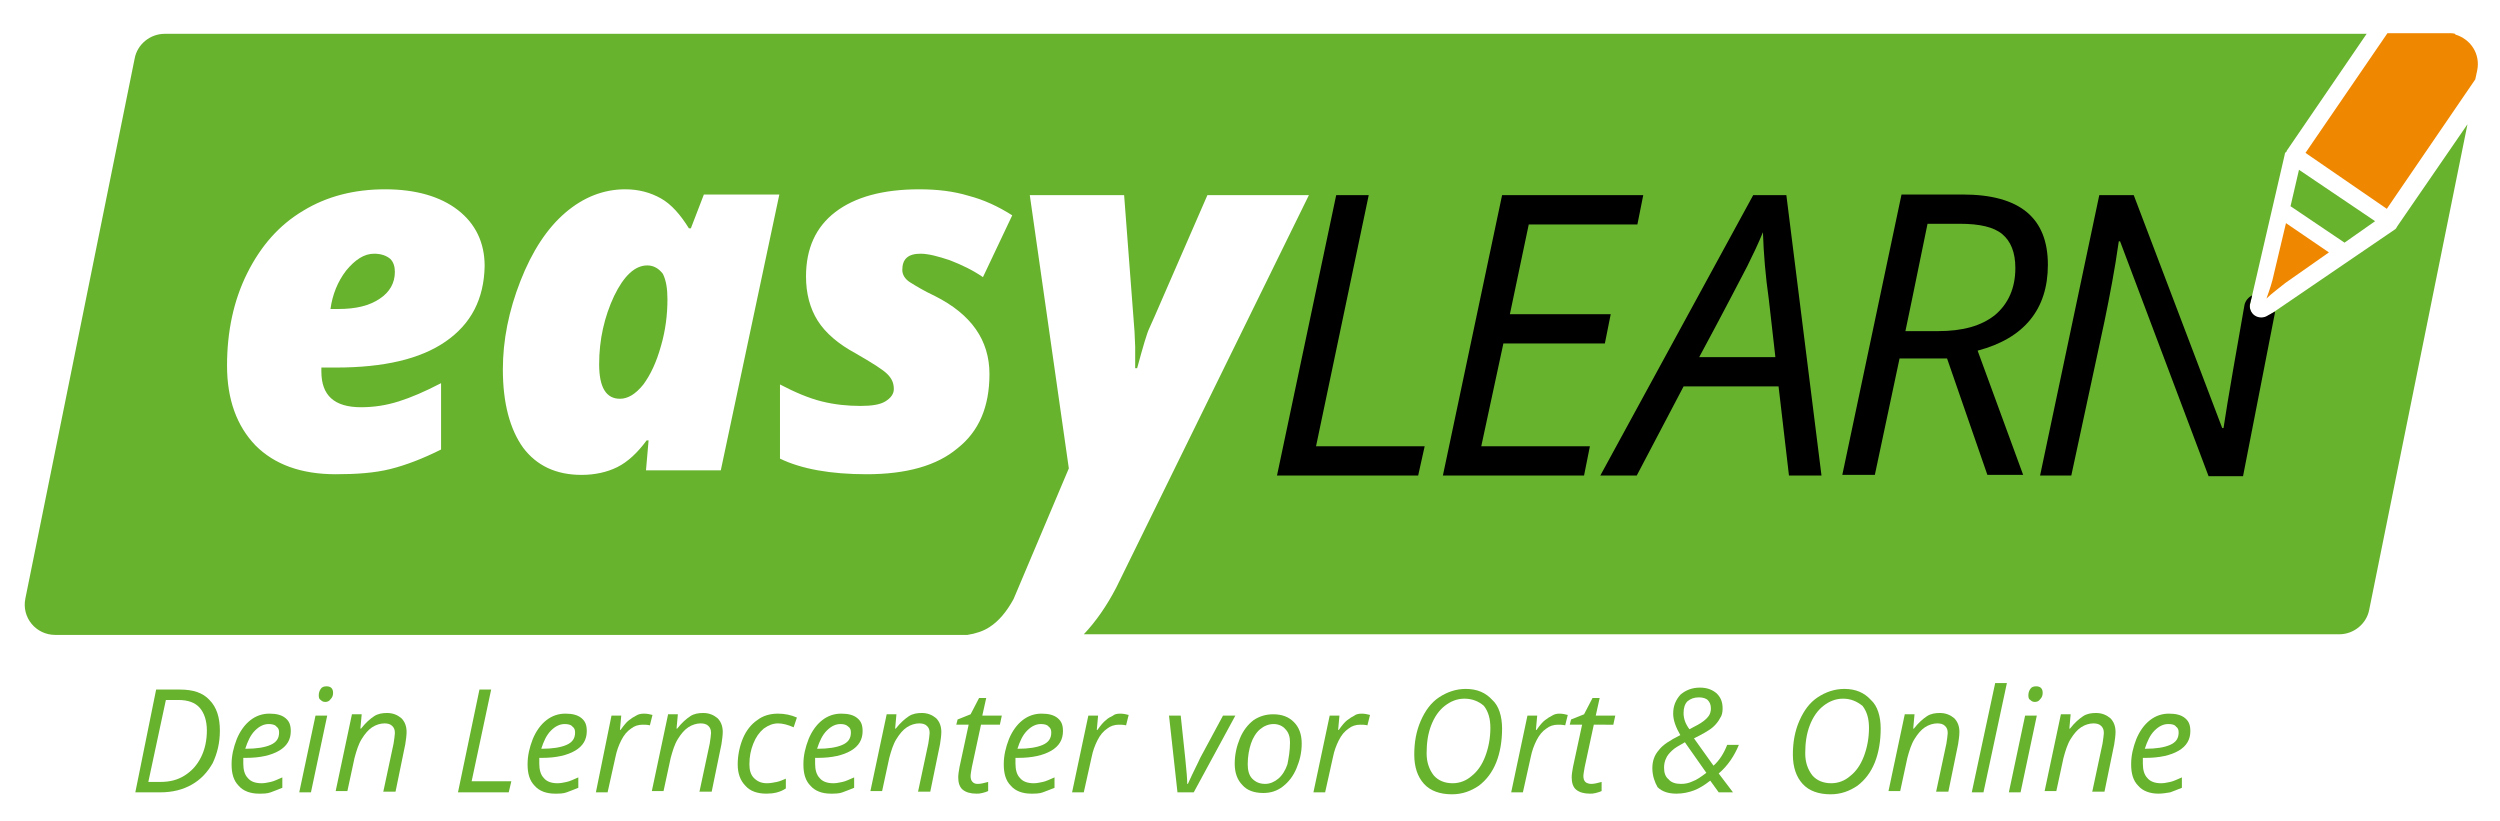 <?xml version="1.0" encoding="utf-8"?>
<!-- Generator: Adobe Illustrator 25.2.3, SVG Export Plug-In . SVG Version: 6.00 Build 0)  -->
<svg version="1.1" id="Ebene_1" xmlns="http://www.w3.org/2000/svg" xmlns:xlink="http://www.w3.org/1999/xlink" x="0px" y="0px"
	 viewBox="0 0 384.3 126.2" style="enable-background:new 0 0 384.3 126.2;" xml:space="preserve">
<style type="text/css">
	.st0{fill:#F08700;}
	.st1{fill:#68B32E;}
</style>
<g>
	<g>
		<path class="st0" d="M376.6,5.1c-0.5,0-9.6,0-9.6,0l-12.6,18.4l12.5,8.6l13.6-19.9l0.3-1.4c0.5-2.5-1-4.8-3.4-5.5
			C377.6,5.2,377.1,5.1,376.6,5.1z"/>
	</g>
	<g>
		<polygon class="st1" points="365.1,34 353.4,26.1 352.1,31.7 360.4,37.3 		"/>
	</g>
	<g>
		<path class="st1" d="M368.5,34.8C368.5,34.8,368.5,34.8,368.5,34.8c-0.1,0.2-0.2,0.4-0.4,0.5l-19.5,13.3c-0.6,0.4-1.4,0.4-2,0
			c-0.6-0.4-0.9-1.2-0.7-1.9l5.3-22.9c0-0.2,0.1-0.4,0.3-0.5c0,0,0-0.1,0-0.1l12.3-18H25.3c-2.2,0-4.2,1.6-4.6,3.8l-16.8,83
			c-0.6,2.9,1.6,5.6,4.6,5.6h140.2c1.3-0.2,2.5-0.6,3.4-1.2c1.4-0.9,2.6-2.3,3.7-4.3l8.5-20.1L158.3,30h14.5l1.6,21l0.1,2.3v3.3h0.3
			c0.9-3.3,1.5-5.4,1.9-6.2s3.3-7.6,8.9-20.4h15.6l-29.6,60.3c-1.5,2.9-3.2,5.3-5,7.2h193c2.2,0,4.2-1.6,4.6-3.8l15.1-74.6
			L368.5,34.8z M68.5,52.5c-3.9,2.7-9.5,4-16.9,4h-2.2v0.6c0,3.7,2,5.5,6.1,5.5c2,0,3.9-0.3,5.8-0.9c1.9-0.6,4-1.5,6.5-2.8v10.2
			c-2.8,1.4-5.4,2.4-7.8,3s-5.2,0.8-8.4,0.8c-5.3,0-9.4-1.5-12.3-4.4c-2.9-3-4.4-7.1-4.4-12.3s1-10,3.1-14.2
			c2.1-4.2,4.9-7.4,8.6-9.6c3.6-2.2,7.8-3.3,12.6-3.3c4.7,0,8.5,1.1,11.2,3.2c2.7,2.1,4.1,5,4.1,8.6C74.4,46,72.4,49.8,68.5,52.5z
			 M110.8,72.3H99.3l0.4-4.6h-0.3c-1.4,1.9-2.9,3.3-4.5,4.1s-3.5,1.2-5.5,1.2c-3.9,0-6.9-1.4-9-4.2c-2-2.8-3.1-6.8-3.1-12
			c0-4.5,0.9-9,2.7-13.6s4.1-8.1,6.9-10.5s5.9-3.6,9.2-3.6c2.1,0,3.9,0.5,5.5,1.4c1.6,0.9,3,2.5,4.3,4.6h0.3l2-5.2h11.6L110.8,72.3z
			 M151.1,42.6c-1.6-1.1-3.3-1.9-5.1-2.6c-1.8-0.6-3.3-1-4.5-1c-1.9,0-2.8,0.8-2.8,2.5c0,0.7,0.4,1.4,1.2,1.9
			c0.8,0.5,2.1,1.3,3.8,2.1c5.6,2.8,8.4,6.8,8.4,12c0,5-1.6,8.8-4.9,11.4c-3.2,2.7-7.9,4-14,4c-5.5,0-10-0.8-13.3-2.4V59.1
			c2.3,1.2,4.4,2.1,6.4,2.6c2,0.5,4,0.7,6,0.7c1.7,0,3-0.2,3.8-0.7c0.8-0.5,1.3-1.1,1.3-1.9c0-0.9-0.3-1.6-1-2.3s-2.3-1.7-4.9-3.2
			c-2.6-1.4-4.6-3.1-5.8-5s-1.8-4.2-1.8-6.8c0-4.3,1.5-7.6,4.5-9.9c3-2.3,7.3-3.5,12.9-3.5c2.8,0,5.3,0.3,7.6,1
			c2.3,0.6,4.5,1.6,6.7,3L151.1,42.6z"/>
	</g>
	<g>
		<path class="st0" d="M349.5,42.3c-0.2,1-0.6,2.2-1.1,3.6c0.8-0.8,1.8-1.5,2.9-2.4l6.7-4.7l-6.6-4.5L349.5,42.3z"/>
	</g>
</g>
<g>
	<g>
		<path class="st1" d="M57.5,39c-1.5,0-2.9,0.9-4.3,2.6c-1.3,1.7-2.1,3.7-2.4,5.9H52c2.7,0,4.8-0.5,6.4-1.6c1.5-1,2.3-2.4,2.3-4.1
			c0-0.8-0.2-1.5-0.7-2C59.4,39.3,58.6,39,57.5,39z"/>
	</g>
	<g>
		<path class="st1" d="M99.5,40.8c-1.9,0-3.6,1.6-5.1,4.7c-1.5,3.2-2.3,6.7-2.3,10.5c0,3.6,1.1,5.3,3.2,5.3c1.2,0,2.4-0.7,3.6-2.2
			c1.1-1.5,2-3.4,2.7-5.9c0.7-2.4,1-4.8,1-7.2c0-1.6-0.2-2.9-0.7-3.9C101.3,41.3,100.5,40.8,99.5,40.8z"/>
	</g>
</g>
<g>
	<path d="M196.3,73.1l9.1-43.1h5l-8.1,38.6h16.7l-1,4.5H196.3z"/>
	<path d="M243.5,73.1h-21.7l9.1-43.1h21.7l-0.9,4.5H235l-2.9,13.8h15.5l-0.9,4.5h-15.6l-3.4,15.8h16.7L243.5,73.1z"/>
	<path d="M273.4,59.4h-14.6l-7.2,13.7H246L269.5,30h5.1l5.4,43.1h-5L273.4,59.4z M272.9,54.8l-1-8.8c-0.5-3.5-0.8-7-0.9-10.3
		c-0.7,1.7-1.5,3.4-2.4,5.2c-0.9,1.7-3.3,6.4-7.4,14H272.9z"/>
	<path d="M292,55.1l-3.8,17.9h-5l9.1-43.1h9.4c8.8,0,13.1,3.6,13.1,10.8c0,6.8-3.6,11.3-10.8,13.2l7,19.1h-5.5l-6.2-17.9H292z
		 M296.3,34.4c-2,9.7-3.1,15.2-3.4,16.5h5c3.8,0,6.7-0.8,8.8-2.5c2-1.7,3.1-4.1,3.1-7.2c0-2.4-0.7-4.1-2-5.2
		c-1.3-1.1-3.5-1.6-6.5-1.6H296.3z"/>
</g>
<g>
	<g>
		<path class="st1" d="M33.8,112.3c0,1.9-0.4,3.5-1.1,5c-0.8,1.4-1.8,2.5-3.2,3.3c-1.4,0.8-3,1.2-4.9,1.2h-3.8L24,106h3.7
			c2,0,3.5,0.5,4.5,1.6C33.3,108.7,33.8,110.3,33.8,112.3z M24.6,120.2c1.5,0,2.7-0.3,3.8-1c1.1-0.7,1.9-1.6,2.5-2.8
			c0.6-1.2,0.9-2.6,0.9-4.1s-0.4-2.7-1.1-3.5c-0.7-0.8-1.8-1.2-3.3-1.2h-1.9l-2.7,12.6H24.6z"/>
	</g>
	<g>
		<path class="st1" d="M39.8,122c-1.3,0-2.4-0.4-3.1-1.2c-0.8-0.8-1.1-1.9-1.1-3.3c0-1.4,0.3-2.6,0.8-3.9c0.5-1.2,1.2-2.2,2.1-2.9
			c0.9-0.7,1.9-1,2.9-1c1.1,0,1.9,0.2,2.5,0.7c0.6,0.5,0.8,1.1,0.8,2c0,1.3-0.6,2.3-1.8,3c-1.2,0.7-2.9,1.1-5.1,1.1h-0.4l0,0.9
			c0,0.9,0.2,1.7,0.7,2.2c0.4,0.5,1.1,0.8,2.1,0.8c0.5,0,0.9-0.1,1.4-0.2c0.5-0.1,1.1-0.4,1.8-0.7v1.6c-0.7,0.3-1.3,0.5-1.8,0.7
			S40.4,122,39.8,122z M41.3,111.3c-0.7,0-1.4,0.3-2.1,1c-0.7,0.7-1.1,1.6-1.5,2.8h0.1c1.6,0,2.9-0.2,3.8-0.6c0.9-0.4,1.3-1,1.3-1.9
			c0-0.4-0.1-0.7-0.4-0.9C42.3,111.4,41.8,111.3,41.3,111.3z"/>
	</g>
	<g>
		<path class="st1" d="M47.8,121.8H46l2.5-11.8h1.8L47.8,121.8z M49,106.9c0-0.4,0.1-0.7,0.3-1c0.2-0.3,0.5-0.4,0.9-0.4
			c0.6,0,1,0.3,1,1c0,0.4-0.1,0.7-0.4,1c-0.2,0.3-0.5,0.4-0.8,0.4c-0.3,0-0.5-0.1-0.7-0.3C49.1,107.5,49,107.3,49,106.9z"/>
	</g>
	<g>
		<path class="st1" d="M58.9,121.8l1.6-7.5c0.1-0.7,0.2-1.3,0.2-1.6c0-0.5-0.1-0.8-0.4-1.1c-0.3-0.3-0.7-0.4-1.2-0.4
			c-0.6,0-1.3,0.2-1.9,0.6c-0.6,0.4-1.1,1-1.6,1.8c-0.5,0.8-0.8,1.8-1.1,2.9l-1.1,5.1h-1.8l2.5-11.8h1.5l-0.2,2.2h0.1
			c0.7-0.9,1.4-1.5,2-1.9c0.6-0.4,1.3-0.5,2-0.5c0.9,0,1.6,0.3,2.2,0.8c0.5,0.5,0.8,1.2,0.8,2.1c0,0.6-0.1,1.2-0.2,1.9l-1.5,7.3
			H58.9z"/>
	</g>
	<g>
		<path class="st1" d="M70.4,121.8l3.3-15.8h1.8l-3,14.1h6.1l-0.4,1.7H70.4z"/>
	</g>
	<g>
		<path class="st1" d="M85.3,122c-1.3,0-2.4-0.4-3.1-1.2c-0.8-0.8-1.1-1.9-1.1-3.3c0-1.4,0.3-2.6,0.8-3.9c0.5-1.2,1.2-2.2,2.1-2.9
			c0.9-0.7,1.9-1,2.9-1c1.1,0,1.9,0.2,2.5,0.7c0.6,0.5,0.8,1.1,0.8,2c0,1.3-0.6,2.3-1.8,3c-1.2,0.7-2.9,1.1-5.1,1.1h-0.4l0,0.9
			c0,0.9,0.2,1.7,0.7,2.2c0.4,0.5,1.1,0.8,2.1,0.8c0.5,0,0.9-0.1,1.4-0.2c0.5-0.1,1.1-0.4,1.8-0.7v1.6c-0.7,0.3-1.3,0.5-1.8,0.7
			S85.9,122,85.3,122z M86.8,111.3c-0.7,0-1.4,0.3-2.1,1c-0.7,0.7-1.1,1.6-1.5,2.8h0.1c1.6,0,2.9-0.2,3.8-0.6c0.9-0.4,1.3-1,1.3-1.9
			c0-0.4-0.1-0.7-0.4-0.9C87.8,111.4,87.3,111.3,86.8,111.3z"/>
	</g>
	<g>
		<path class="st1" d="M99,109.7c0.5,0,0.9,0.1,1.3,0.2l-0.4,1.6c-0.4-0.1-0.8-0.1-1.1-0.1c-0.7,0-1.3,0.2-1.8,0.6
			c-0.6,0.4-1.1,1-1.5,1.8c-0.4,0.8-0.7,1.6-0.9,2.6l-1.2,5.4h-1.8L94,110h1.5l-0.2,2.2h0.1c0.5-0.7,0.9-1.2,1.3-1.5
			s0.7-0.5,1.1-0.7C98.1,109.8,98.5,109.7,99,109.7z"/>
	</g>
	<g>
		<path class="st1" d="M107.5,121.8l1.6-7.5c0.1-0.7,0.2-1.3,0.2-1.6c0-0.5-0.1-0.8-0.4-1.1c-0.3-0.3-0.7-0.4-1.2-0.4
			c-0.6,0-1.3,0.2-1.9,0.6c-0.6,0.4-1.1,1-1.6,1.8c-0.5,0.8-0.8,1.8-1.1,2.9l-1.1,5.1h-1.8l2.5-11.8h1.5l-0.2,2.2h0.1
			c0.7-0.9,1.4-1.5,2-1.9c0.6-0.4,1.3-0.5,2-0.5c0.9,0,1.6,0.3,2.2,0.8c0.5,0.5,0.8,1.2,0.8,2.1c0,0.6-0.1,1.2-0.2,1.9l-1.5,7.3
			H107.5z"/>
	</g>
	<g>
		<path class="st1" d="M117.8,122c-1.4,0-2.5-0.4-3.2-1.2c-0.8-0.8-1.2-1.9-1.2-3.3c0-1.4,0.3-2.8,0.8-4c0.5-1.2,1.3-2.2,2.2-2.8
			c0.9-0.7,2-1,3.2-1c1,0,2,0.2,2.9,0.6l-0.5,1.5c-0.9-0.4-1.7-0.6-2.4-0.6c-0.8,0-1.5,0.3-2.2,0.8c-0.7,0.6-1.2,1.3-1.6,2.3
			c-0.4,1-0.6,2-0.6,3.2c0,0.9,0.2,1.6,0.7,2.1s1.1,0.8,2,0.8c0.5,0,1-0.1,1.5-0.2c0.5-0.1,0.9-0.3,1.4-0.5v1.5
			C119.9,121.8,118.9,122,117.8,122z"/>
	</g>
	<g>
		<path class="st1" d="M127.7,122c-1.3,0-2.4-0.4-3.1-1.2c-0.8-0.8-1.1-1.9-1.1-3.3c0-1.4,0.3-2.6,0.8-3.9c0.5-1.2,1.2-2.2,2.1-2.9
			c0.9-0.7,1.9-1,2.9-1c1.1,0,1.9,0.2,2.5,0.7c0.6,0.5,0.8,1.1,0.8,2c0,1.3-0.6,2.3-1.8,3c-1.2,0.7-2.9,1.1-5.1,1.1h-0.4l0,0.9
			c0,0.9,0.2,1.7,0.7,2.2c0.4,0.5,1.1,0.8,2.1,0.8c0.5,0,0.9-0.1,1.4-0.2c0.5-0.1,1.1-0.4,1.8-0.7v1.6c-0.7,0.3-1.3,0.5-1.8,0.7
			S128.3,122,127.7,122z M129.2,111.3c-0.7,0-1.4,0.3-2.1,1c-0.7,0.7-1.1,1.6-1.5,2.8h0.1c1.6,0,2.9-0.2,3.8-0.6
			c0.9-0.4,1.3-1,1.3-1.9c0-0.4-0.1-0.7-0.4-0.9C130.1,111.4,129.7,111.3,129.2,111.3z"/>
	</g>
	<g>
		<path class="st1" d="M141.1,121.8l1.6-7.5c0.1-0.7,0.2-1.3,0.2-1.6c0-0.5-0.1-0.8-0.4-1.1c-0.3-0.3-0.7-0.4-1.2-0.4
			c-0.6,0-1.3,0.2-1.9,0.6c-0.6,0.4-1.1,1-1.6,1.8c-0.5,0.8-0.8,1.8-1.1,2.9l-1.1,5.1h-1.8l2.5-11.8h1.5l-0.2,2.2h0.1
			c0.7-0.9,1.4-1.5,2-1.9c0.6-0.4,1.3-0.5,2-0.5c0.9,0,1.6,0.3,2.2,0.8c0.5,0.5,0.8,1.2,0.8,2.1c0,0.6-0.1,1.2-0.2,1.9l-1.5,7.3
			H141.1z"/>
	</g>
	<g>
		<path class="st1" d="M150.3,120.5c0.4,0,0.9-0.1,1.6-0.3v1.4c-0.2,0.1-0.5,0.2-0.9,0.3c-0.4,0.1-0.6,0.1-0.9,0.1
			c-0.9,0-1.6-0.2-2.1-0.6c-0.5-0.4-0.7-1.1-0.7-1.9c0-0.5,0.1-1,0.2-1.6l1.4-6.5H147l0.2-0.8l2-0.8l1.3-2.5h1.1l-0.6,2.7h3
			l-0.3,1.4h-2.9l-1.4,6.5c-0.1,0.6-0.2,1.1-0.2,1.4c0,0.4,0.1,0.7,0.3,0.9S149.9,120.5,150.3,120.5z"/>
	</g>
	<g>
		<path class="st1" d="M158.5,122c-1.3,0-2.4-0.4-3.1-1.2c-0.8-0.8-1.1-1.9-1.1-3.3c0-1.4,0.3-2.6,0.8-3.9c0.5-1.2,1.2-2.2,2.1-2.9
			c0.9-0.7,1.9-1,2.9-1c1.1,0,1.9,0.2,2.5,0.7c0.6,0.5,0.8,1.1,0.8,2c0,1.3-0.6,2.3-1.8,3c-1.2,0.7-2.9,1.1-5.1,1.1h-0.4l0,0.9
			c0,0.9,0.2,1.7,0.7,2.2c0.4,0.5,1.1,0.8,2.1,0.8c0.5,0,0.9-0.1,1.4-0.2c0.5-0.1,1.1-0.4,1.8-0.7v1.6c-0.7,0.3-1.3,0.5-1.8,0.7
			S159.1,122,158.5,122z M160,111.3c-0.7,0-1.4,0.3-2.1,1c-0.7,0.7-1.1,1.6-1.5,2.8h0.1c1.6,0,2.9-0.2,3.8-0.6
			c0.9-0.4,1.3-1,1.3-1.9c0-0.4-0.1-0.7-0.4-0.9C161,111.4,160.5,111.3,160,111.3z"/>
	</g>
	<g>
		<path class="st1" d="M172.2,109.7c0.5,0,0.9,0.1,1.3,0.2l-0.4,1.6c-0.4-0.1-0.8-0.1-1.1-0.1c-0.7,0-1.3,0.2-1.8,0.6
			c-0.6,0.4-1.1,1-1.5,1.8c-0.4,0.8-0.7,1.6-0.9,2.6l-1.2,5.4h-1.8l2.5-11.8h1.5l-0.2,2.2h0.1c0.5-0.7,0.9-1.2,1.3-1.5
			c0.3-0.3,0.7-0.5,1.1-0.7C171.3,109.8,171.7,109.7,172.2,109.7z"/>
	</g>
	<g>
		<path class="st1" d="M181,121.8l-1.3-11.8h1.8l0.7,6.6c0.2,1.9,0.3,3.2,0.3,3.9h0.1c0.9-2,1.6-3.3,1.9-4l3.5-6.5h1.9l-6.4,11.8
			H181z"/>
	</g>
	<g>
		<path class="st1" d="M195.7,109.8c1.4,0,2.4,0.4,3.2,1.2c0.8,0.8,1.2,1.9,1.2,3.3c0,1.4-0.3,2.6-0.8,3.8c-0.5,1.2-1.2,2.1-2.1,2.8
			c-0.9,0.7-1.9,1-3,1c-1.4,0-2.5-0.4-3.2-1.2c-0.8-0.8-1.2-1.9-1.2-3.3c0-1.4,0.3-2.7,0.8-3.9c0.5-1.2,1.2-2.1,2.1-2.8
			C193.6,110.1,194.6,109.8,195.7,109.8z M198.3,114.1c0-0.8-0.2-1.5-0.7-2c-0.4-0.5-1.1-0.8-1.8-0.8c-0.8,0-1.5,0.3-2.1,0.8
			c-0.6,0.5-1.1,1.3-1.4,2.2c-0.3,0.9-0.5,2-0.5,3.2c0,0.9,0.2,1.7,0.7,2.2c0.5,0.5,1.1,0.8,2,0.8c0.7,0,1.4-0.3,2-0.8
			c0.6-0.5,1.1-1.3,1.4-2.2C198.1,116.5,198.3,115.4,198.3,114.1z"/>
	</g>
	<g>
		<path class="st1" d="M209.3,109.7c0.5,0,0.9,0.1,1.3,0.2l-0.4,1.6c-0.4-0.1-0.8-0.1-1.1-0.1c-0.7,0-1.3,0.2-1.8,0.6
			c-0.6,0.4-1.1,1-1.5,1.8c-0.4,0.8-0.7,1.6-0.9,2.6l-1.2,5.4h-1.8l2.5-11.8h1.5l-0.2,2.2h0.1c0.5-0.7,0.9-1.2,1.3-1.5
			s0.7-0.5,1.1-0.7C208.4,109.8,208.9,109.7,209.3,109.7z"/>
	</g>
	<g>
		<path class="st1" d="M230.9,112c0,1.9-0.3,3.7-0.9,5.2c-0.6,1.5-1.5,2.7-2.7,3.6c-1.2,0.8-2.5,1.3-4.1,1.3c-1.8,0-3.3-0.5-4.3-1.6
			c-1-1.1-1.5-2.6-1.5-4.5c0-1.9,0.3-3.6,1-5.2c0.7-1.6,1.6-2.8,2.8-3.6c1.2-0.8,2.6-1.3,4.1-1.3c1.8,0,3.1,0.6,4.1,1.7
			C230.4,108.5,230.9,110.1,230.9,112z M225.1,107.4c-1.1,0-2.1,0.4-3,1.1c-0.9,0.7-1.6,1.7-2.1,3c-0.5,1.3-0.7,2.7-0.7,4.3
			c0,1.4,0.4,2.5,1.1,3.4c0.7,0.8,1.7,1.2,2.9,1.2c1.1,0,2.1-0.4,2.9-1.1c0.9-0.7,1.6-1.7,2.1-3c0.5-1.3,0.8-2.8,0.8-4.4
			c0-1.4-0.3-2.5-1-3.4C227.3,107.8,226.3,107.4,225.1,107.4z"/>
	</g>
	<g>
		<path class="st1" d="M239.7,109.7c0.5,0,0.9,0.1,1.3,0.2l-0.4,1.6c-0.4-0.1-0.8-0.1-1.1-0.1c-0.7,0-1.3,0.2-1.8,0.6
			c-0.6,0.4-1.1,1-1.5,1.8c-0.4,0.8-0.7,1.6-0.9,2.6l-1.2,5.4h-1.8l2.5-11.8h1.5l-0.2,2.2h0.1c0.5-0.7,0.9-1.2,1.3-1.5
			s0.7-0.5,1.1-0.7C238.9,109.8,239.3,109.7,239.7,109.7z"/>
	</g>
	<g>
		<path class="st1" d="M244.6,120.5c0.4,0,0.9-0.1,1.6-0.3v1.4c-0.2,0.1-0.5,0.2-0.9,0.3c-0.4,0.1-0.6,0.1-0.9,0.1
			c-0.9,0-1.6-0.2-2.1-0.6c-0.5-0.4-0.7-1.1-0.7-1.9c0-0.5,0.1-1,0.2-1.6l1.4-6.5h-1.9l0.2-0.8l2-0.8l1.3-2.5h1.1l-0.6,2.7h3
			l-0.3,1.4H245l-1.4,6.5c-0.1,0.6-0.2,1.1-0.2,1.4c0,0.4,0.1,0.7,0.3,0.9S244.3,120.5,244.6,120.5z"/>
	</g>
	<g>
		<path class="st1" d="M254,118.1c0-1.1,0.3-2,1-2.8c0.6-0.8,1.7-1.5,3.3-2.3c-0.7-1.2-1.1-2.3-1.1-3.3c0-1.2,0.4-2.1,1.1-2.9
			c0.8-0.7,1.8-1.1,3-1.1c1.1,0,1.9,0.3,2.6,0.9c0.6,0.6,0.9,1.3,0.9,2.3c0,0.6-0.1,1.1-0.4,1.5c-0.2,0.4-0.5,0.8-0.9,1.2
			c-0.4,0.4-0.9,0.7-1.4,1c-0.5,0.3-1.1,0.6-1.7,0.9l3,4.2c0.9-0.8,1.6-1.9,2.1-3.2h1.8c-0.7,1.7-1.7,3.2-3.1,4.4l2.2,2.9h-2.2
			l-1.3-1.8c-0.9,0.7-1.7,1.2-2.5,1.5c-0.8,0.3-1.7,0.5-2.7,0.5c-1.2,0-2.2-0.3-2.9-1C254.4,120.3,254,119.3,254,118.1z
			 M258.4,120.5c0.6,0,1.2-0.1,1.8-0.4c0.6-0.2,1.3-0.7,2.1-1.3l-3.3-4.7c-0.9,0.5-1.6,0.9-2,1.3c-0.4,0.4-0.7,0.7-0.9,1.2
			c-0.2,0.4-0.3,0.9-0.3,1.4c0,0.8,0.2,1.4,0.7,1.8C256.9,120.3,257.6,120.5,258.4,120.5z M261.2,107.2c-0.8,0-1.3,0.2-1.8,0.6
			c-0.4,0.4-0.6,1-0.6,1.8c0,0.9,0.3,1.7,0.9,2.5c1-0.5,1.7-0.9,2.1-1.2c0.4-0.3,0.7-0.6,0.9-0.9c0.2-0.3,0.3-0.7,0.3-1.1
			c0-0.6-0.2-1-0.5-1.3C262.3,107.4,261.8,107.2,261.2,107.2z"/>
	</g>
	<g>
		<path class="st1" d="M289.1,112c0,1.9-0.3,3.7-0.9,5.2c-0.6,1.5-1.5,2.7-2.7,3.6c-1.2,0.8-2.5,1.3-4.1,1.3c-1.8,0-3.3-0.5-4.3-1.6
			c-1-1.1-1.5-2.6-1.5-4.5c0-1.9,0.3-3.6,1-5.2c0.7-1.6,1.6-2.8,2.8-3.6c1.2-0.8,2.6-1.3,4.1-1.3c1.8,0,3.1,0.6,4.1,1.7
			C288.6,108.5,289.1,110.1,289.1,112z M283.3,107.4c-1.1,0-2.1,0.4-3,1.1c-0.9,0.7-1.6,1.7-2.1,3c-0.5,1.3-0.7,2.7-0.7,4.3
			c0,1.4,0.4,2.5,1.1,3.4c0.7,0.8,1.7,1.2,2.9,1.2c1.1,0,2.1-0.4,2.9-1.1c0.9-0.7,1.6-1.7,2.1-3c0.5-1.3,0.8-2.8,0.8-4.4
			c0-1.4-0.3-2.5-1-3.4C285.4,107.8,284.5,107.4,283.3,107.4z"/>
	</g>
	<g>
		<path class="st1" d="M297.6,121.8l1.6-7.5c0.1-0.7,0.2-1.3,0.2-1.6c0-0.5-0.1-0.8-0.4-1.1c-0.3-0.3-0.7-0.4-1.2-0.4
			c-0.6,0-1.3,0.2-1.9,0.6c-0.6,0.4-1.1,1-1.6,1.8c-0.5,0.8-0.8,1.8-1.1,2.9l-1.1,5.1h-1.8l2.5-11.8h1.5l-0.2,2.2h0.1
			c0.7-0.9,1.4-1.5,2-1.9c0.6-0.4,1.3-0.5,2-0.5c0.9,0,1.6,0.3,2.2,0.8c0.5,0.5,0.8,1.2,0.8,2.1c0,0.6-0.1,1.2-0.2,1.9l-1.5,7.3
			H297.6z"/>
	</g>
	<g>
		<path class="st1" d="M304.9,121.8h-1.8l3.6-16.8h1.8L304.9,121.8z"/>
	</g>
	<g>
		<path class="st1" d="M310.6,121.8h-1.8l2.5-11.8h1.8L310.6,121.8z M311.8,106.9c0-0.4,0.1-0.7,0.3-1c0.2-0.3,0.5-0.4,0.9-0.4
			c0.6,0,1,0.3,1,1c0,0.4-0.1,0.7-0.4,1c-0.2,0.3-0.5,0.4-0.8,0.4c-0.3,0-0.5-0.1-0.7-0.3C311.9,107.5,311.8,107.3,311.8,106.9z"/>
	</g>
	<g>
		<path class="st1" d="M321.6,121.8l1.6-7.5c0.1-0.7,0.2-1.3,0.2-1.6c0-0.5-0.1-0.8-0.4-1.1c-0.3-0.3-0.7-0.4-1.2-0.4
			c-0.6,0-1.3,0.2-1.9,0.6c-0.6,0.4-1.1,1-1.6,1.8c-0.5,0.8-0.8,1.8-1.1,2.9l-1.1,5.1h-1.8l2.5-11.8h1.5l-0.2,2.2h0.1
			c0.7-0.9,1.4-1.5,2-1.9c0.6-0.4,1.3-0.5,2-0.5c0.9,0,1.6,0.3,2.2,0.8c0.5,0.5,0.8,1.2,0.8,2.1c0,0.6-0.1,1.2-0.2,1.9l-1.5,7.3
			H321.6z"/>
	</g>
	<g>
		<path class="st1" d="M331.8,122c-1.3,0-2.4-0.4-3.1-1.2c-0.8-0.8-1.1-1.9-1.1-3.3c0-1.4,0.3-2.6,0.8-3.9c0.5-1.2,1.2-2.2,2.1-2.9
			c0.9-0.7,1.9-1,2.9-1c1.1,0,1.9,0.2,2.5,0.7c0.6,0.5,0.8,1.1,0.8,2c0,1.3-0.6,2.3-1.8,3c-1.2,0.7-2.9,1.1-5.1,1.1h-0.4l0,0.9
			c0,0.9,0.2,1.7,0.7,2.2c0.4,0.5,1.1,0.8,2.1,0.8c0.5,0,0.9-0.1,1.4-0.2c0.5-0.1,1.1-0.4,1.8-0.7v1.6c-0.7,0.3-1.3,0.5-1.8,0.7
			C333,121.9,332.4,122,331.8,122z M333.3,111.3c-0.7,0-1.4,0.3-2.1,1c-0.7,0.7-1.1,1.6-1.5,2.8h0.1c1.6,0,2.9-0.2,3.8-0.6
			c0.9-0.4,1.3-1,1.3-1.9c0-0.4-0.1-0.7-0.4-0.9C334.3,111.4,333.9,111.3,333.3,111.3z"/>
	</g>
</g>
<path d="M348.6,48.5c-0.6,0.4-1.4,0.4-2,0c-0.6-0.4-0.9-1.2-0.7-1.9l0.3-1.2c-0.6,0.3-1.1,0.9-1.2,1.6c-0.8,4.5-2.7,15.3-3.2,18.8
	h-0.2L328,30h-5.3l-9.1,43.1h4.8l5.1-23.7c0.8-3.9,1.6-8,2.2-12.3h0.2l13.6,36.1h5.3l4.9-25.1c0-0.1,0-0.1,0-0.2L348.6,48.5z"/>
</svg>

